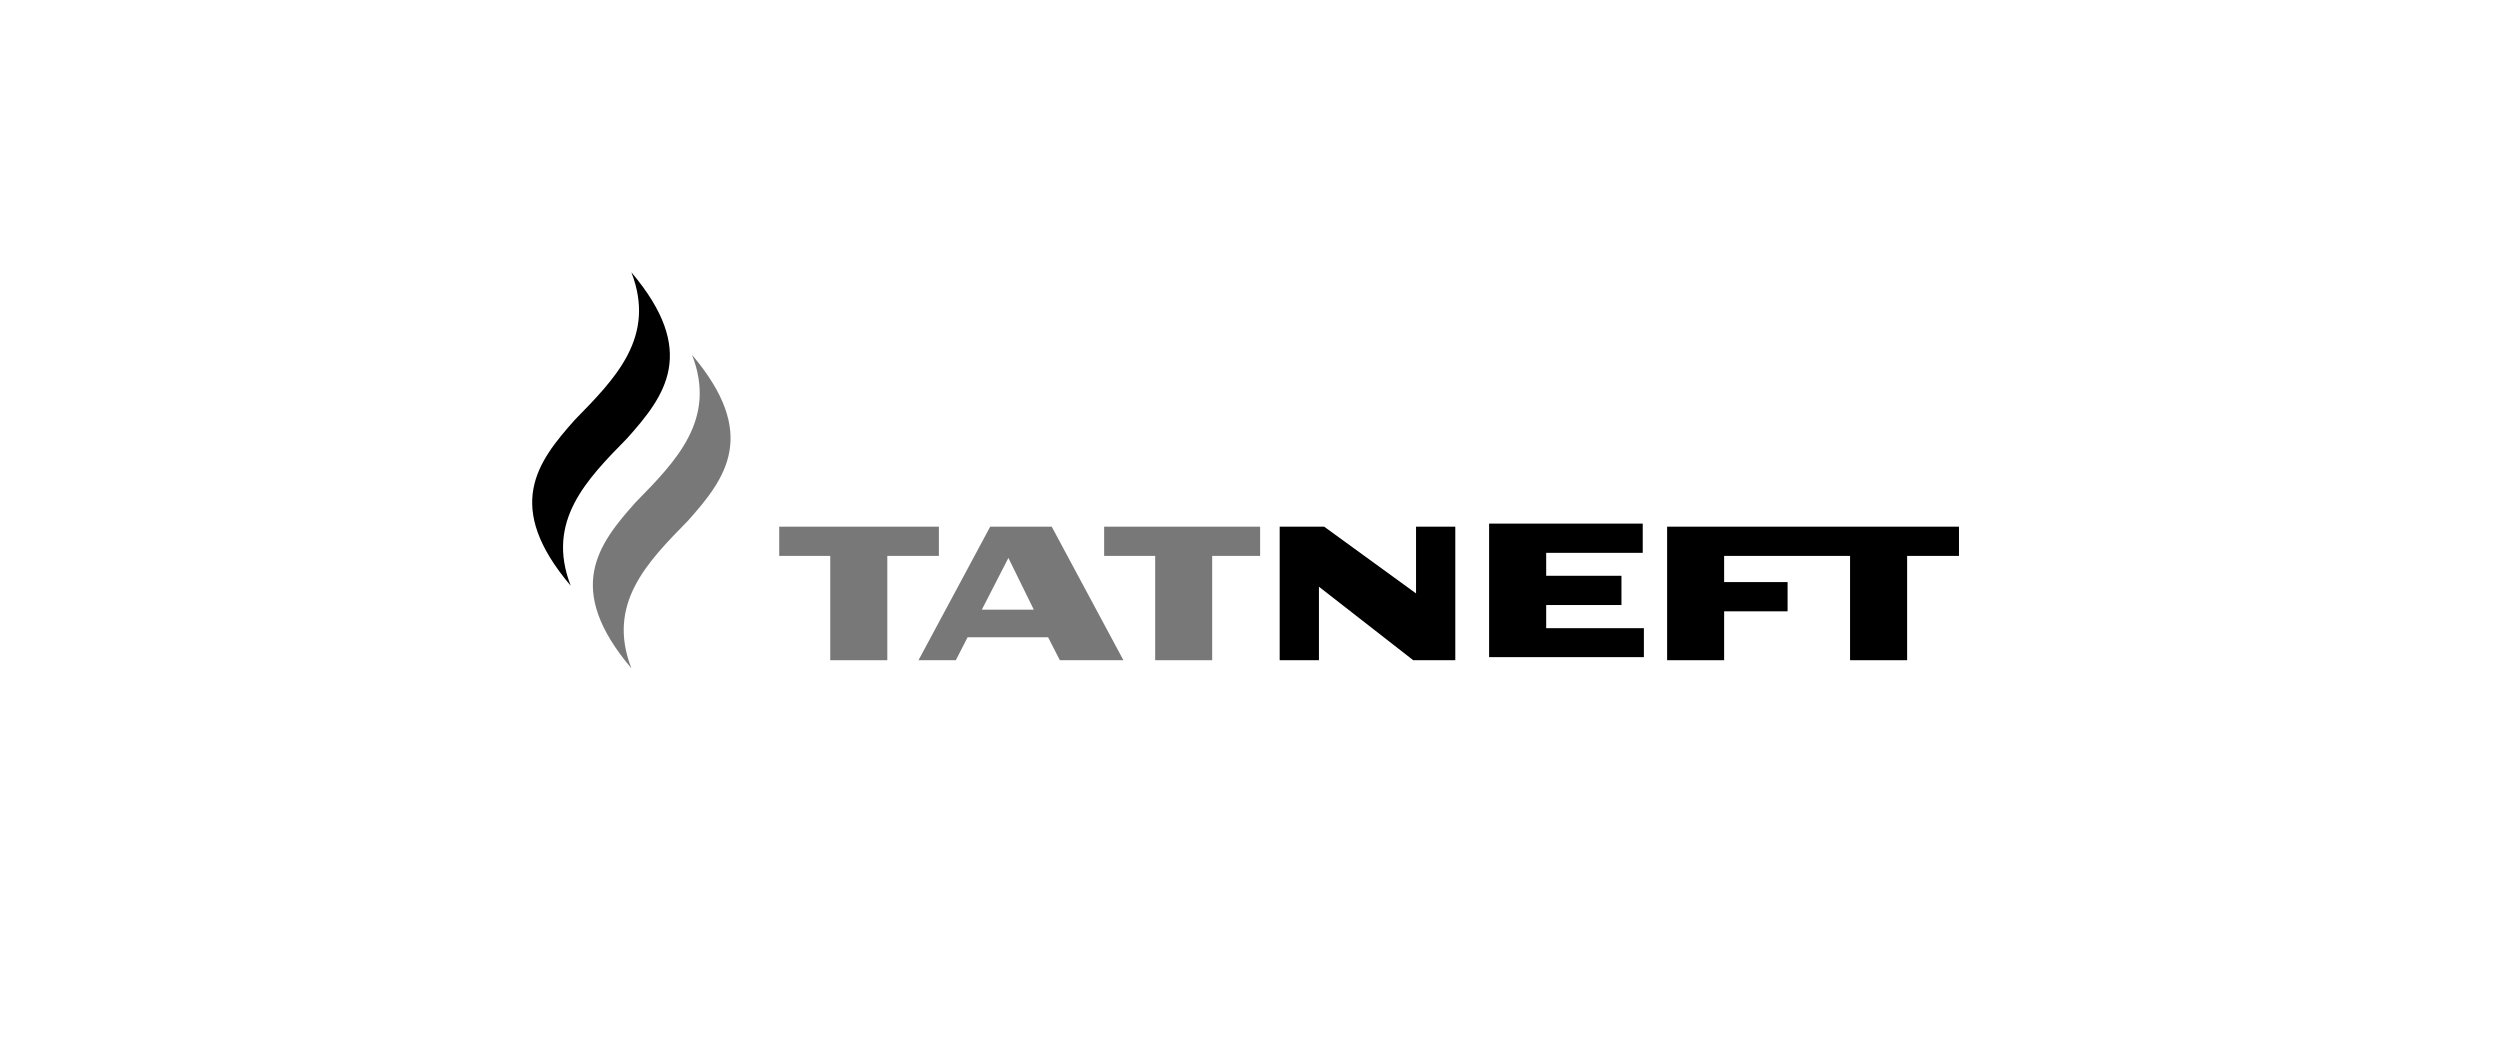 <?xml version="1.0" encoding="UTF-8"?> <svg xmlns="http://www.w3.org/2000/svg" width="202" height="85" viewBox="0 0 202 85" fill="none"> <g clip-path="url(#clip0_1605_994)"> <path d="M55.917 28.673C57.943 33.89 54.638 37.24 51.351 40.595C48.285 44.022 45.589 47.589 51.017 54.001C48.992 48.784 52.292 45.434 55.584 42.079C58.645 38.647 61.342 35.09 55.917 28.673Z" fill="#787878"></path> <path d="M51.014 22C53.04 27.222 49.734 30.567 46.447 33.922C43.386 37.354 40.685 40.921 46.114 47.328C44.088 42.106 47.389 38.761 50.681 35.406C53.746 31.974 56.438 28.412 51.014 22Z" fill="black"></path> <path d="M134.703 42.555V53.345H139.31V49.395H144.437V47.032H139.31V44.917H149.485V53.345H154.096V44.917H158.285V42.555H134.703Z" fill="black"></path> <path d="M124.932 50.757V48.886H131.014V46.523H124.932V44.669H132.733V42.307H120.32V53.097H132.826V50.757H124.932Z" fill="black"></path> <path d="M101.818 42.555H89.215V44.917H93.338V53.345H97.944V44.917H101.818V42.555Z" fill="#787878"></path> <path d="M75.862 42.555H62.961V44.917H67.084V53.345H71.695V44.917H75.862V42.555Z" fill="#787878"></path> <path d="M84.979 42.555H80.008L74.215 53.345H77.231L78.182 51.492H84.686L85.636 53.345H90.772L84.979 42.555ZM79.333 49.26L81.478 45.08L83.531 49.26H79.333Z" fill="#787878"></path> <path d="M114.416 42.555V47.948L106.992 42.555H103.398V53.345H106.57V47.407L114.189 53.345H117.588V42.555H114.416Z" fill="black"></path> </g> <defs> <clipPath id="clip0_1605_994"> <rect width="116" height="32" fill="white" transform="translate(43 22)"></rect> </clipPath> </defs> </svg> 